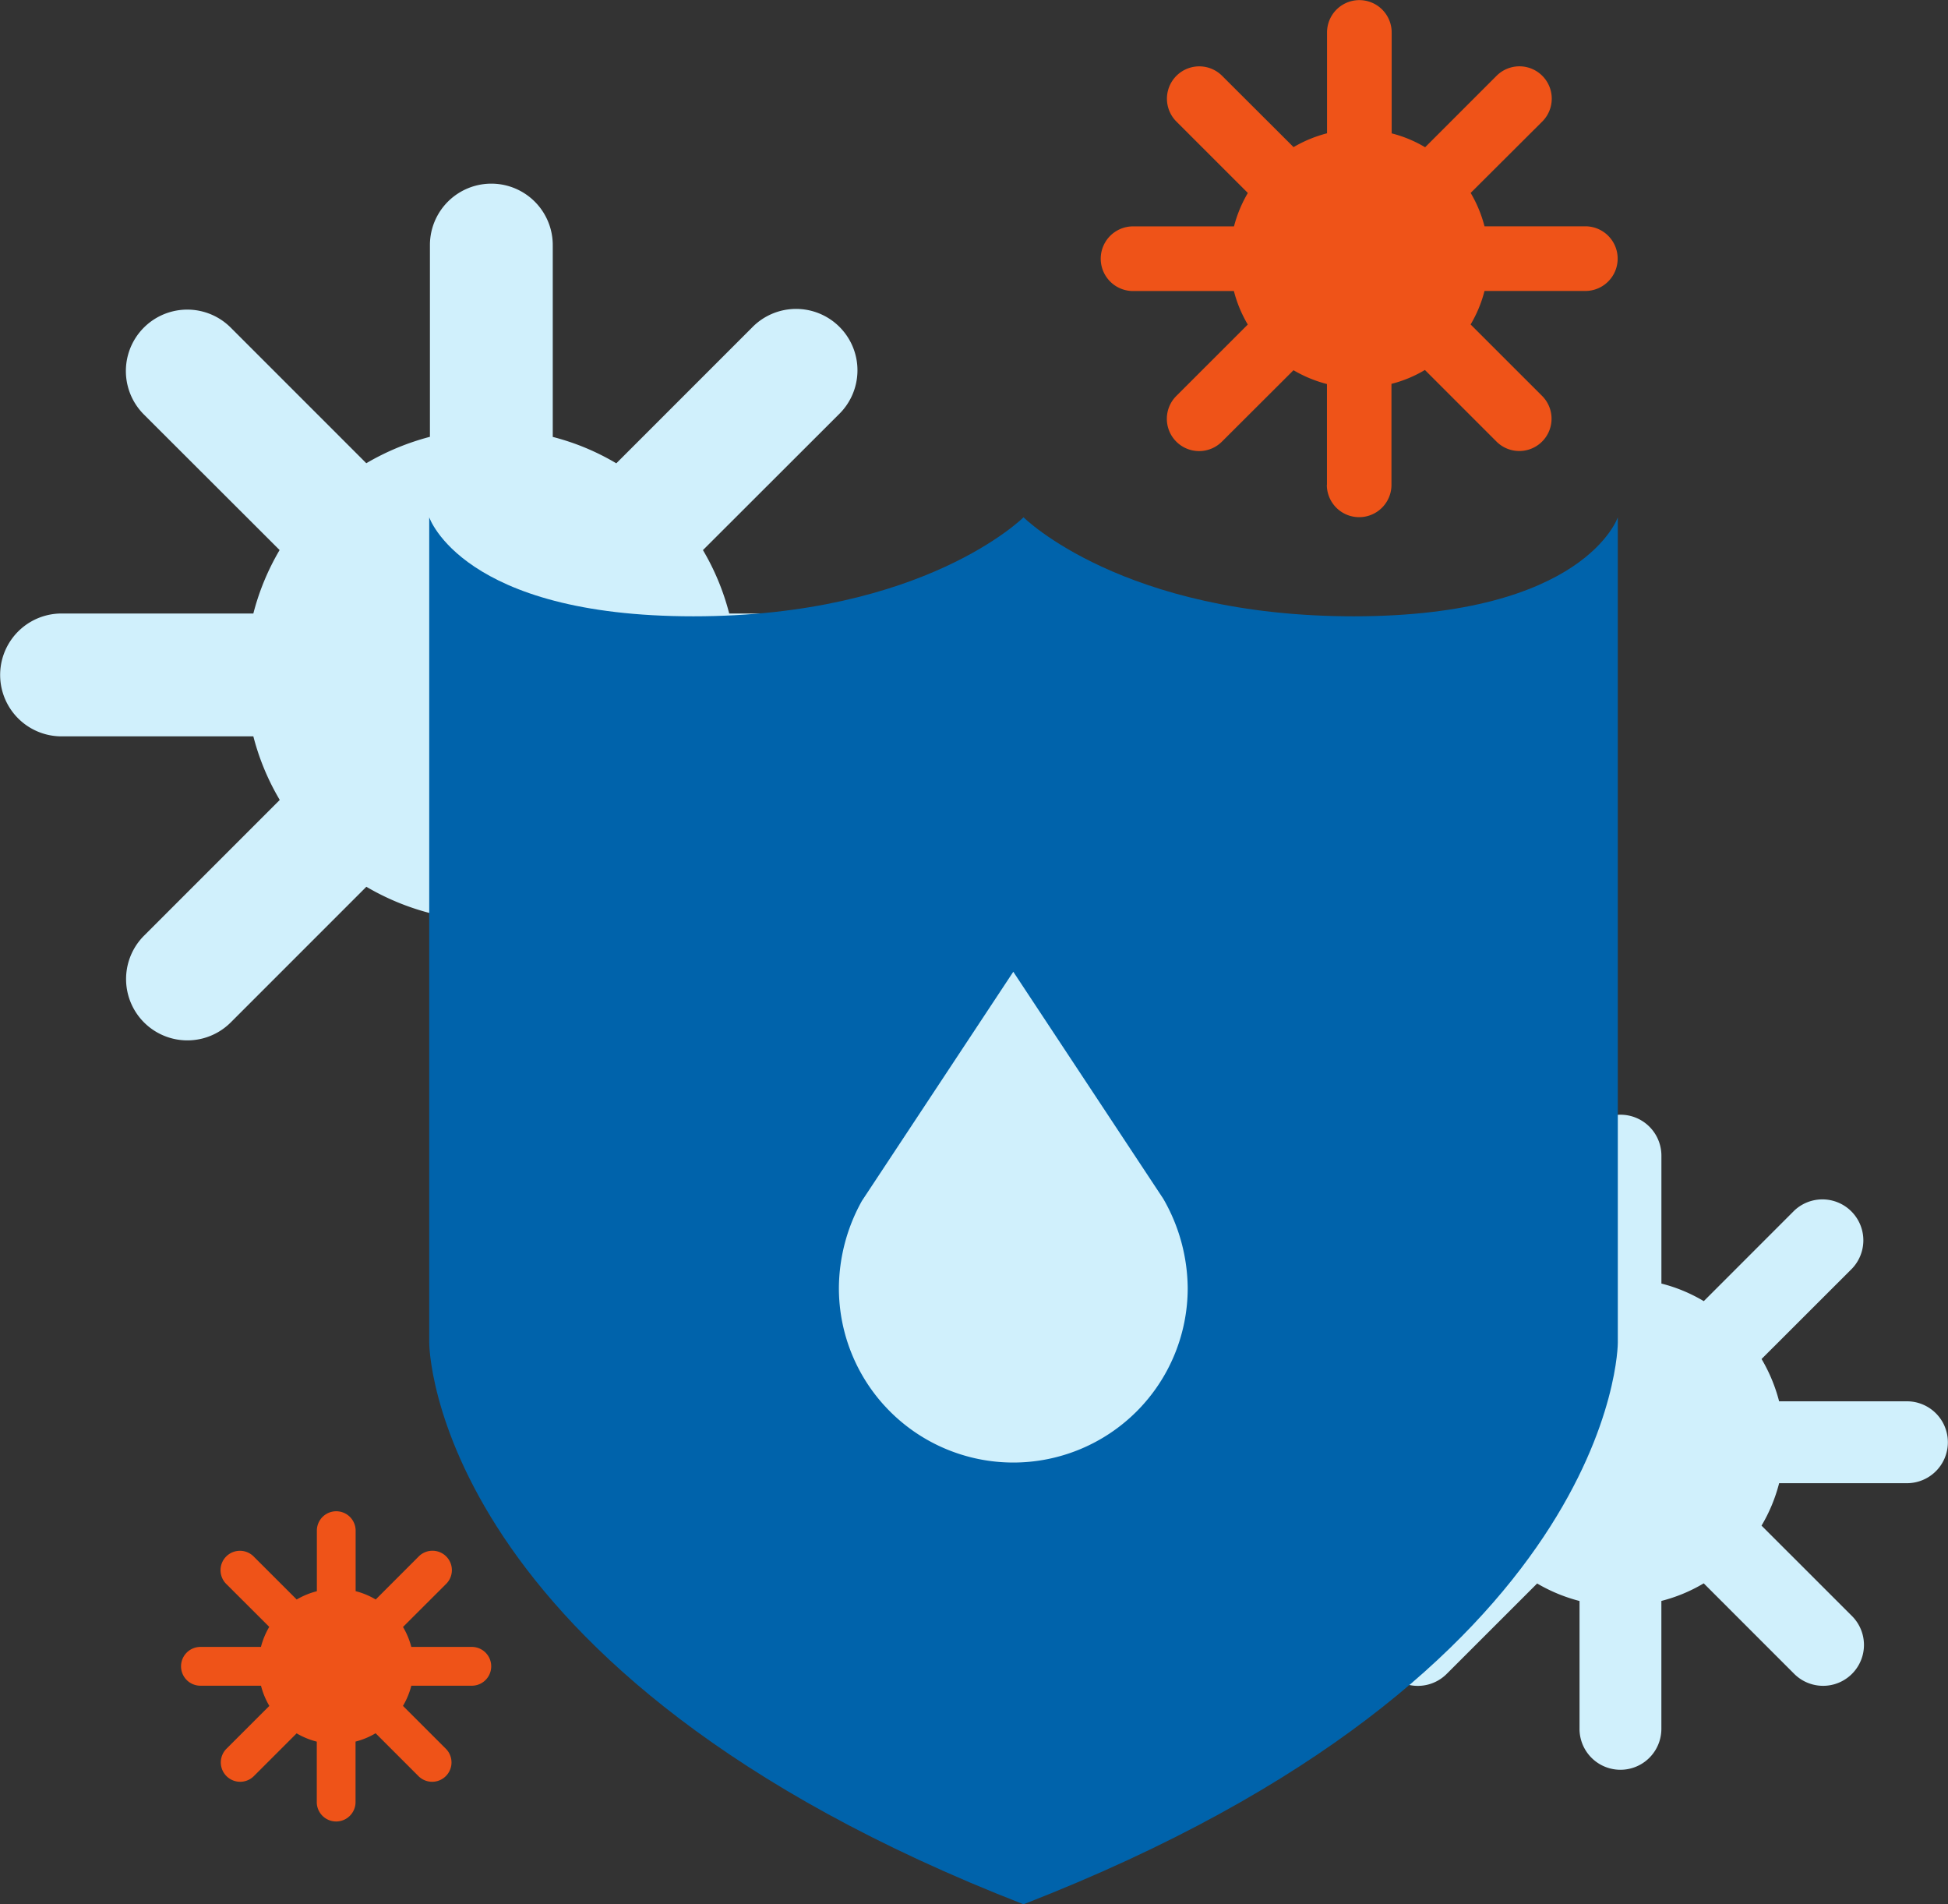 <svg xmlns="http://www.w3.org/2000/svg" width="106.253" height="103.846" viewBox="0 0 106.253 103.846">
  <rect x="0" y="0" width="106.253" height="103.846" fill="#333333" stroke="none"/>
  <g id="Group_173" data-name="Group 173" transform="translate(-4486 -19381.152)">
    <path id="Union_7" data-name="Union 7" d="M23.451,50.24V39.786a13.564,13.564,0,0,1-3.468-1.436l-7.4,7.4a3.344,3.344,0,0,1-4.724-4.735l7.4-7.4a13.245,13.245,0,0,1-1.44-3.467H3.358a3.35,3.35,0,1,1,0-6.7H13.819a13.346,13.346,0,0,1,1.432-3.46l-7.4-7.39A3.348,3.348,0,0,1,12.58,7.853l7.4,7.4a13.69,13.69,0,0,1,3.47-1.44V3.357a3.349,3.349,0,1,1,6.7,0V13.818a13.192,13.192,0,0,1,3.466,1.44l7.4-7.4A3.348,3.348,0,1,1,45.742,12.6l-7.4,7.39a13.317,13.317,0,0,1,1.433,3.46H50.24a3.35,3.35,0,1,1,0,6.7H39.783a13.274,13.274,0,0,1-1.439,3.467l7.4,7.4a3.344,3.344,0,1,1-4.724,4.735l-7.4-7.4a13.049,13.049,0,0,1-3.465,1.436V50.24a3.349,3.349,0,1,1-6.7,0Z" transform="translate(4486 19391.16)" fill="#d0f0fc"/>
    <path id="Union_8" data-name="Union 8" d="M15.634,33.494V26.523a9.028,9.028,0,0,1-2.312-.955L8.387,30.5a2.229,2.229,0,0,1-3.15-3.155l4.933-4.929a8.828,8.828,0,0,1-.96-2.314H2.239a2.233,2.233,0,1,1,0-4.466H9.212a8.949,8.949,0,0,1,.956-2.307L5.238,8.4a2.233,2.233,0,0,1,3.15-3.166l4.934,4.929a9.021,9.021,0,0,1,2.313-.955V2.237a2.232,2.232,0,1,1,4.465,0V9.212a8.655,8.655,0,0,1,2.311.959l4.935-4.937A2.233,2.233,0,0,1,30.494,8.4l-4.931,4.926a8.92,8.92,0,0,1,.957,2.307h6.972a2.233,2.233,0,1,1,0,4.466H26.521a8.828,8.828,0,0,1-.96,2.314l4.933,4.929a2.229,2.229,0,0,1-3.15,3.155l-4.936-4.937a8.649,8.649,0,0,1-2.31.959v6.975a2.232,2.232,0,1,1-4.465,0Z" transform="translate(4556.521 19441.936)" fill="#d0f0fc"/>
    <path id="Union_9" data-name="Union 9" d="M12.343,26.443v-5.5a7.127,7.127,0,0,1-1.825-.754l-3.9,3.891a1.76,1.76,0,1,1-2.487-2.491l3.894-3.891a6.97,6.97,0,0,1-.758-1.827h-5.5a1.763,1.763,0,1,1,0-3.526H7.273a7.065,7.065,0,0,1,.755-1.821L4.135,6.632a1.763,1.763,0,0,1,2.487-2.5l3.9,3.891a7.121,7.121,0,0,1,1.826-.754v-5.5a1.762,1.762,0,1,1,3.525,0V7.273a6.833,6.833,0,0,1,1.825.757l3.9-3.9a1.763,1.763,0,0,1,2.487,2.5L20.182,10.52a7.042,7.042,0,0,1,.755,1.821h5.5a1.763,1.763,0,1,1,0,3.526h-5.5a6.97,6.97,0,0,1-.758,1.827l3.894,3.891a1.76,1.76,0,1,1-2.487,2.491l-3.9-3.9a6.828,6.828,0,0,1-1.824.757v5.507a1.762,1.762,0,1,1-3.525,0Z" transform="translate(4546.035 19381.152)" fill="#ef5318"/>
    <path id="Union_10" data-name="Union 10" d="M7.406,15.866v-3.3a4.276,4.276,0,0,1-1.1-.452L3.973,14.446a1.056,1.056,0,0,1-1.492-1.495l2.337-2.335a4.182,4.182,0,0,1-.455-1.1H1.06a1.058,1.058,0,1,1,0-2.116h3.3a4.239,4.239,0,0,1,.453-1.093L2.481,3.979a1.058,1.058,0,1,1,1.492-1.5L6.31,4.814a4.273,4.273,0,0,1,1.1-.452V1.06a1.057,1.057,0,1,1,2.115,0v3.3a4.1,4.1,0,0,1,1.095.454l2.337-2.338a1.058,1.058,0,1,1,1.492,1.5L12.109,6.312A4.225,4.225,0,0,1,12.562,7.4h3.3a1.058,1.058,0,1,1,0,2.116h-3.3a4.182,4.182,0,0,1-.455,1.1l2.337,2.335a1.056,1.056,0,1,1-1.492,1.495l-2.338-2.338a4.1,4.1,0,0,1-1.094.454v3.3a1.057,1.057,0,1,1-2.115,0Z" transform="translate(4495.873 19463.563)" fill="#ef5318"/>
    <path id="Path_343" data-name="Path 343" d="M32.416,92.637C64.831,80.031,64.831,62.022,64.831,62.022V17s-1.8,5.4-14.407,5.4S32.416,17,32.416,17s-5.4,5.4-18.009,5.4S0,17,0,17V62.022S0,80.031,32.416,92.637Z" transform="translate(4509.412 19392.361)" fill="#0063ab"/>
    <path id="Path_371" data-name="Path 371" d="M198.694,12.379,190.513,0l-8.257,12.494A9.863,9.863,0,0,0,181,17.25a9.513,9.513,0,0,0,19.026,0A9.885,9.885,0,0,0,198.694,12.379Zm0,0" transform="translate(4350.757 19434.145)" fill="#d0f0fc"/>
  </g>
</svg>
